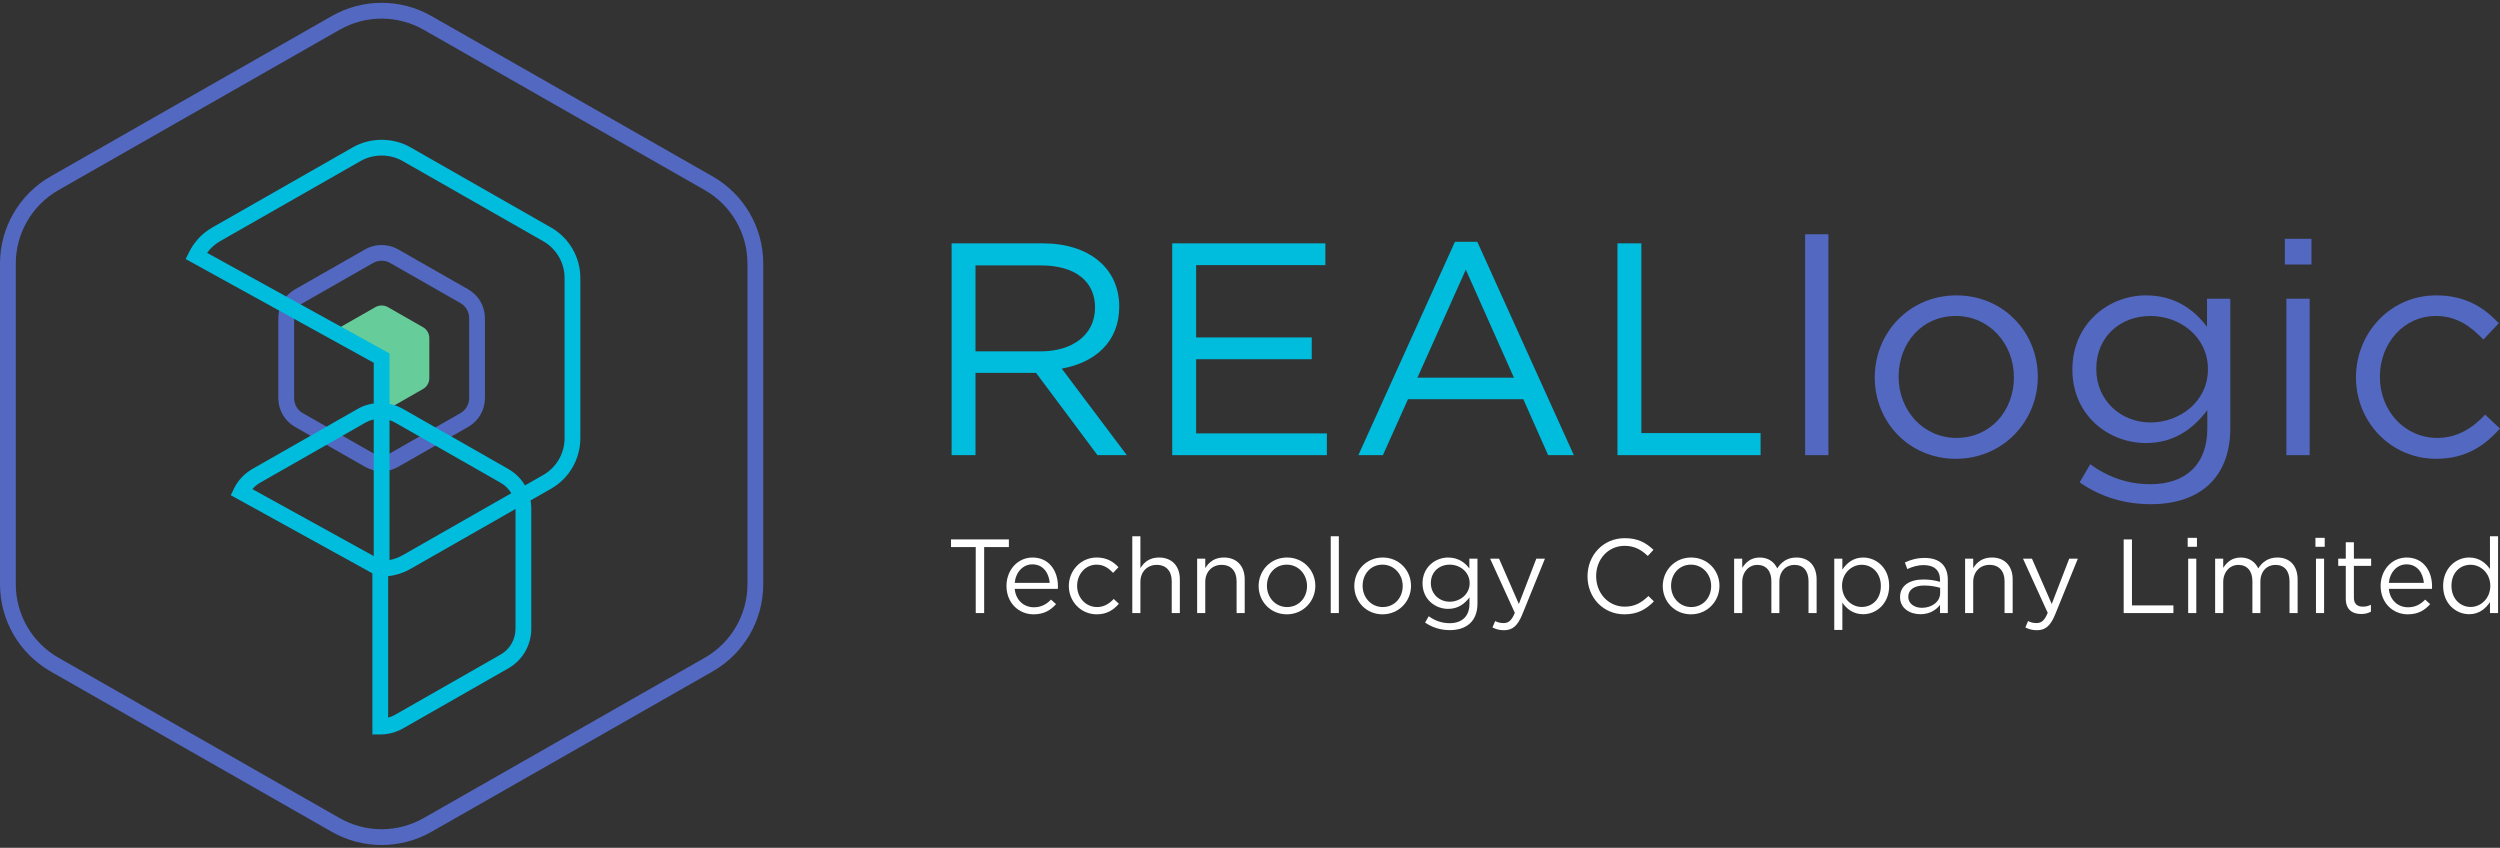 <?xml version="1.0" encoding="utf-8"?>
<!-- Generator: Adobe Illustrator 15.1.0, SVG Export Plug-In . SVG Version: 6.00 Build 0)  -->
<!DOCTYPE svg PUBLIC "-//W3C//DTD SVG 1.1//EN" "http://www.w3.org/Graphics/SVG/1.1/DTD/svg11.dtd">
<svg version="1.1" id="Layer_1" xmlns="http://www.w3.org/2000/svg" xmlns:xlink="http://www.w3.org/1999/xlink" x="0px" y="0px"
	 width="230px" height="78px" viewBox="0.5 64.5 230 78" enable-background="new 0.5 64.5 230 78" xml:space="preserve">
<rect x="0.5" y="64.5" width="230" height="78" fill="#333333" stroke="none"/>
<g>
	<path fill="#00BCDD" d="M101.467,106.374l-5.652-7.572h-5.568v7.572h-2.199V86.887h8.381c4.287,0,7.042,2.311,7.042,5.819
		c0,3.256-2.227,5.15-5.29,5.706l5.986,7.962H101.467z M96.26,88.919h-6.014v7.906h5.986c2.922,0,5.011-1.504,5.011-4.036
		C101.243,90.367,99.405,88.919,96.26,88.919z"/>
	<path fill="#00BCDD" d="M122.434,88.892h-11.889v6.653h10.635v2.003h-10.635v6.823h12.027v2.003h-14.228V86.887h14.089V88.892z"/>
	<path fill="#00BCDD" d="M145.293,106.374h-2.366l-2.283-5.15h-10.606l-2.311,5.15h-2.256l8.882-19.627h2.061L145.293,106.374z
		 M135.354,89.31l-4.452,9.938h8.88L135.354,89.31z"/>
	<path fill="#00BCDD" d="M149.307,86.887h2.199v17.455h10.968v2.032h-13.167V86.887z"/>
</g>
<g>
	<path fill="#5368C1" d="M166.571,106.374V86.052h2.143v20.322H166.571z"/>
	<path fill="#5368C1" d="M180.437,106.709c-4.316,0-7.461-3.397-7.461-7.489c0-4.094,3.174-7.545,7.517-7.545
		c4.315,0,7.487,3.396,7.487,7.489C187.979,103.256,184.778,106.709,180.437,106.709z M180.437,93.569
		c-3.118,0-5.263,2.477-5.263,5.595c0,3.119,2.285,5.623,5.318,5.623c3.117,0,5.288-2.479,5.288-5.567
		C185.78,96.073,183.471,93.569,180.437,93.569z"/>
	<path fill="#5368C1" d="M198.367,110.886c-2.394,0-4.62-0.67-6.54-2.007l0.974-1.669c1.642,1.196,3.479,1.837,5.54,1.837
		c3.173,0,5.233-1.753,5.233-5.121v-1.7c-1.254,1.672-3.008,3.035-5.65,3.035c-3.452,0-6.766-2.562-6.766-6.766
		c0-4.231,3.34-6.82,6.766-6.82c2.699,0,4.453,1.336,5.622,2.895v-2.588h2.144v11.887
		C205.689,108.518,202.794,110.886,198.367,110.886z M198.341,93.569c-2.729,0-4.984,1.863-4.984,4.87
		c0,2.952,2.311,4.928,4.984,4.928c2.728,0,5.29-1.948,5.29-4.898C203.631,95.488,201.068,93.569,198.341,93.569z"/>
	<path fill="#5368C1" d="M210.706,88.835V86.47h2.449v2.365H210.706z M210.845,106.374V91.981h2.144v14.393H210.845z"/>
	<path fill="#5368C1" d="M224.625,106.709c-4.204,0-7.376-3.424-7.376-7.489c0-4.094,3.172-7.545,7.376-7.545
		c2.729,0,4.426,1.143,5.764,2.561l-1.42,1.504c-1.142-1.196-2.423-2.17-4.371-2.17c-2.924,0-5.149,2.477-5.149,5.595
		c0,3.145,2.283,5.623,5.289,5.623c1.838,0,3.257-0.919,4.397-2.143l1.365,1.281C229.051,105.539,227.327,106.709,224.625,106.709z"
		/>
</g>
<g>
	<path fill="#FFFFFF" d="M91.042,120.902h-0.774v-6.069h-2.274v-0.706h5.323v0.706h-2.274V120.902z"/>
	<path fill="#FFFFFF" d="M95.613,120.369c0.688,0,1.172-0.28,1.578-0.706l0.465,0.417c-0.503,0.562-1.112,0.938-2.063,0.938
		c-1.374,0-2.497-1.054-2.497-2.614c0-1.45,1.018-2.612,2.401-2.612c1.48,0,2.333,1.182,2.333,2.653c0,0.066,0,0.145-0.01,0.23
		h-3.969C93.958,119.761,94.733,120.369,95.613,120.369z M97.075,118.124c-0.077-0.91-0.599-1.704-1.597-1.704
		c-0.871,0-1.529,0.726-1.625,1.704H97.075z"/>
	<path fill="#FFFFFF" d="M101.396,121.018c-1.462,0-2.565-1.189-2.565-2.603c0-1.425,1.104-2.624,2.565-2.624
		c0.947,0,1.54,0.397,2.003,0.891l-0.494,0.523c-0.396-0.417-0.842-0.757-1.518-0.757c-1.019,0-1.792,0.863-1.792,1.946
		c0,1.095,0.793,1.955,1.84,1.955c0.639,0,1.131-0.318,1.528-0.745l0.475,0.445C102.937,120.613,102.335,121.018,101.396,121.018z"
		/>
	<path fill="#FFFFFF" d="M105.417,120.902h-0.746v-7.066h0.746v2.934c0.328-0.544,0.85-0.979,1.712-0.979
		c1.21,0,1.917,0.813,1.917,2.003v3.108H108.3v-2.925c0-0.928-0.503-1.509-1.383-1.509c-0.862,0-1.5,0.63-1.5,1.568V120.902z"/>
	<path fill="#FFFFFF" d="M111.384,120.902h-0.747v-5.005h0.747v0.872c0.327-0.544,0.852-0.979,1.713-0.979
		c1.209,0,1.916,0.813,1.916,2.003v3.108h-0.746v-2.925c0-0.928-0.502-1.509-1.382-1.509c-0.863,0-1.501,0.63-1.501,1.568V120.902z"
		/>
	<path fill="#FFFFFF" d="M118.888,121.018c-1.502,0-2.594-1.181-2.594-2.603c0-1.425,1.104-2.624,2.613-2.624
		c1.5,0,2.604,1.182,2.604,2.604C121.511,119.817,120.398,121.018,118.888,121.018z M118.888,116.448
		c-1.086,0-1.83,0.863-1.83,1.946c0,1.084,0.794,1.955,1.85,1.955c1.084,0,1.84-0.86,1.84-1.935
		C120.747,117.321,119.943,116.448,118.888,116.448z"/>
	<path fill="#FFFFFF" d="M122.928,120.902v-7.066h0.745v7.066H122.928z"/>
	<path fill="#FFFFFF" d="M127.69,121.018c-1.499,0-2.594-1.181-2.594-2.603c0-1.425,1.104-2.624,2.615-2.624
		c1.498,0,2.603,1.182,2.603,2.604C130.314,119.817,129.201,121.018,127.69,121.018z M127.69,116.448
		c-1.084,0-1.83,0.863-1.83,1.946c0,1.084,0.795,1.955,1.852,1.955c1.082,0,1.837-0.86,1.837-1.935
		C129.549,117.321,128.746,116.448,127.69,116.448z"/>
	<path fill="#FFFFFF" d="M133.88,122.471c-0.832,0-1.606-0.233-2.275-0.697l0.34-0.582c0.571,0.417,1.21,0.641,1.927,0.641
		c1.102,0,1.819-0.61,1.819-1.782v-0.591c-0.435,0.581-1.046,1.057-1.966,1.057c-1.199,0-2.353-0.892-2.353-2.353
		c0-1.472,1.162-2.372,2.353-2.372c0.939,0,1.549,0.465,1.957,1.007v-0.9h0.744v4.134
		C136.426,121.648,135.419,122.471,133.88,122.471z M133.871,116.448c-0.949,0-1.733,0.65-1.733,1.695
		c0,1.026,0.804,1.714,1.733,1.714c0.947,0,1.838-0.678,1.838-1.704C135.709,117.117,134.818,116.448,133.871,116.448z"/>
	<path fill="#FFFFFF" d="M140.534,121.066c-0.426,1.036-0.91,1.414-1.666,1.414c-0.416,0-0.725-0.087-1.063-0.252l0.25-0.591
		c0.243,0.127,0.466,0.185,0.785,0.185c0.444,0,0.726-0.233,1.025-0.939l-2.273-4.985h0.822l1.82,4.171l1.607-4.171h0.793
		L140.534,121.066z"/>
	<path fill="#FFFFFF" d="M149.949,121.018c-1.956,0-3.398-1.539-3.398-3.494c0-1.936,1.433-3.513,3.426-3.513
		c1.229,0,1.965,0.435,2.643,1.074l-0.523,0.562c-0.57-0.544-1.209-0.931-2.128-0.931c-1.501,0-2.624,1.211-2.624,2.788
		c0,1.579,1.133,2.808,2.624,2.808c0.93,0,1.539-0.359,2.187-0.979l0.503,0.495C151.951,120.545,151.177,121.018,149.949,121.018z"
		/>
	<path fill="#FFFFFF" d="M156.067,121.018c-1.5,0-2.593-1.181-2.593-2.603c0-1.425,1.104-2.624,2.613-2.624
		c1.5,0,2.604,1.182,2.604,2.604C158.691,119.817,157.578,121.018,156.067,121.018z M156.067,116.448
		c-1.083,0-1.829,0.863-1.829,1.946c0,1.084,0.794,1.955,1.85,1.955c1.084,0,1.839-0.86,1.839-1.935
		C157.927,117.321,157.124,116.448,156.067,116.448z"/>
	<path fill="#FFFFFF" d="M165.771,115.791c1.15,0,1.858,0.773,1.858,2.014v3.098h-0.745v-2.925c0-0.967-0.485-1.509-1.297-1.509
		c-0.757,0-1.385,0.562-1.385,1.549v2.885h-0.736v-2.942c0-0.939-0.492-1.491-1.287-1.491c-0.794,0-1.394,0.657-1.394,1.578v2.855
		h-0.745v-5.005h0.745v0.841c0.329-0.492,0.775-0.947,1.617-0.947c0.813,0,1.335,0.435,1.605,0.997
		C164.368,116.235,164.899,115.791,165.771,115.791z"/>
	<path fill="#FFFFFF" d="M171.914,121.008c-0.929,0-1.529-0.502-1.917-1.065v2.51h-0.745v-6.555h0.745v1.008
		c0.405-0.602,0.998-1.114,1.917-1.114c1.2,0,2.391,0.947,2.391,2.604C174.305,120.04,173.123,121.008,171.914,121.008z
		 M171.778,116.459c-0.93,0-1.811,0.773-1.811,1.936c0,1.172,0.881,1.946,1.811,1.946c0.969,0,1.761-0.717,1.761-1.938
		C173.539,117.214,172.727,116.459,171.778,116.459z"/>
	<path fill="#FFFFFF" d="M175.973,116.854l-0.224-0.608c0.552-0.252,1.095-0.416,1.821-0.416c1.363,0,2.129,0.696,2.129,2.014v3.059
		h-0.717v-0.755c-0.348,0.454-0.929,0.86-1.809,0.86c-0.931,0-1.869-0.521-1.869-1.568c0-1.064,0.871-1.626,2.14-1.626
		c0.638,0,1.093,0.089,1.538,0.215v-0.175c0-0.9-0.552-1.364-1.49-1.364C176.903,116.489,176.438,116.643,175.973,116.854z
		 M176.06,119.411c0,0.639,0.581,1.008,1.259,1.008c0.92,0,1.674-0.562,1.674-1.355v-0.484c-0.368-0.107-0.859-0.213-1.472-0.213
		C176.584,118.366,176.06,118.772,176.06,119.411z"/>
	<path fill="#FFFFFF" d="M182.035,120.902h-0.746v-5.005h0.746v0.872c0.329-0.544,0.852-0.979,1.715-0.979
		c1.208,0,1.915,0.813,1.915,2.003v3.108h-0.745v-2.925c0-0.928-0.504-1.509-1.385-1.509c-0.86,0-1.5,0.63-1.5,1.568V120.902z"/>
	<path fill="#FFFFFF" d="M189.56,121.066c-0.426,1.036-0.909,1.414-1.664,1.414c-0.416,0-0.726-0.087-1.063-0.252l0.249-0.591
		c0.243,0.127,0.466,0.185,0.785,0.185c0.445,0,0.726-0.233,1.024-0.939l-2.274-4.985h0.824l1.819,4.171l1.607-4.171h0.794
		L189.56,121.066z"/>
	<path fill="#FFFFFF" d="M195.878,114.127h0.762v6.07h3.814v0.705h-4.576V114.127z"/>
	<path fill="#FFFFFF" d="M201.767,114.805v-0.824h0.852v0.824H201.767z M201.813,120.902v-5.005h0.746v5.005H201.813z"/>
	<path fill="#FFFFFF" d="M210.022,115.791c1.152,0,1.859,0.773,1.859,2.014v3.098h-0.745v-2.925c0-0.967-0.486-1.509-1.297-1.509
		c-0.757,0-1.384,0.562-1.384,1.549v2.885h-0.735v-2.942c0-0.939-0.495-1.491-1.289-1.491s-1.395,0.657-1.395,1.578v2.855h-0.744
		v-5.005h0.744v0.841c0.331-0.492,0.776-0.947,1.617-0.947c0.814,0,1.336,0.435,1.606,0.997
		C208.62,116.235,209.152,115.791,210.022,115.791z"/>
	<path fill="#FFFFFF" d="M213.521,114.805v-0.824h0.853v0.824H213.521z M213.57,120.902v-5.005h0.746v5.005H213.57z"/>
	<path fill="#FFFFFF" d="M217.057,119.479c0,0.61,0.339,0.833,0.842,0.833c0.253,0,0.465-0.049,0.726-0.174v0.637
		c-0.261,0.137-0.541,0.214-0.898,0.214c-0.805,0-1.415-0.396-1.415-1.411v-3.021h-0.695v-0.658h0.695v-1.509h0.746v1.509h1.587
		v0.658h-1.587V119.479z"/>
	<path fill="#FFFFFF" d="M222.035,120.369c0.688,0,1.172-0.28,1.576-0.706l0.465,0.417c-0.502,0.562-1.112,0.938-2.061,0.938
		c-1.374,0-2.497-1.054-2.497-2.614c0-1.45,1.015-2.612,2.4-2.612c1.48,0,2.332,1.182,2.332,2.653c0,0.066,0,0.145-0.01,0.23h-3.968
		C220.379,119.761,221.154,120.369,222.035,120.369z M223.497,118.124c-0.078-0.91-0.602-1.704-1.599-1.704
		c-0.871,0-1.529,0.726-1.625,1.704H223.497z"/>
	<path fill="#FFFFFF" d="M229.577,120.902v-1.007c-0.405,0.599-0.995,1.112-1.915,1.112c-1.2,0-2.393-0.949-2.393-2.604
		c0-1.644,1.192-2.612,2.393-2.612c0.929,0,1.528,0.503,1.915,1.063v-3.019h0.745v7.066H229.577z M227.797,116.459
		c-0.968,0-1.763,0.718-1.763,1.936c0,1.192,0.813,1.946,1.763,1.946c0.93,0,1.81-0.774,1.81-1.946
		C229.606,117.232,228.727,116.459,227.797,116.459z"/>
</g>
<g>
	<path fill="#5368C1" d="M35.609,107.858c-0.527,0-1.044-0.138-1.505-0.399l-6.469-3.689c-0.943-0.536-1.529-1.546-1.529-2.632
		v-7.38c0-1.087,0.586-2.096,1.529-2.634l6.468-3.69c0.919-0.522,2.092-0.522,3.011,0l6.468,3.69c0.944,0.538,1.53,1.547,1.53,2.634
		v7.38c0,1.086-0.586,2.096-1.53,2.632l-6.467,3.689C36.655,107.721,36.137,107.858,35.609,107.858 M35.609,88.487
		c-0.274,0-0.547,0.073-0.787,0.209l-6.467,3.69c-0.49,0.28-0.797,0.806-0.797,1.371v7.38c0,0.563,0.308,1.091,0.797,1.37
		l6.467,3.688c0.48,0.273,1.094,0.273,1.574,0l6.468-3.688c0.49-0.279,0.797-0.807,0.797-1.37v-7.38
		c0-0.565-0.307-1.091-0.797-1.371l-6.468-3.69C36.157,88.561,35.884,88.487,35.609,88.487"/>
	<path fill="#66CC99" d="M39.415,94.601l-3.232-1.846c-0.176-0.1-0.375-0.15-0.574-0.15c-0.198,0-0.396,0.051-0.573,0.15
		l-3.233,1.846c-0.205,0.117-0.361,0.29-0.462,0.492l4.268,2.354v4.843c0.199,0,0.398-0.05,0.574-0.152l3.232-1.846
		c0.36-0.204,0.583-0.587,0.583-1.001v-3.688C39.998,95.188,39.775,94.806,39.415,94.601"/>
	<path fill="#5368C1" d="M35.609,66.212c1.352,0,2.689,0.355,3.864,1.023l25.873,14.759c2.42,1.381,3.92,3.966,3.92,6.749v29.514
		c0,2.784-1.5,5.369-3.92,6.749l-25.873,14.757c-1.175,0.67-2.512,1.025-3.864,1.025c-1.351,0-2.687-0.355-3.863-1.024
		L5.872,125.006c-2.418-1.38-3.919-3.965-3.919-6.749V88.743c0-2.783,1.501-5.368,3.919-6.749l25.874-14.757
		C32.922,66.567,34.258,66.212,35.609,66.212 M35.609,64.759c-1.582,0-3.161,0.405-4.583,1.215L5.153,80.731
		C2.276,82.376,0.5,85.431,0.5,88.743v29.514c0,3.312,1.776,6.368,4.653,8.013l25.873,14.757c1.422,0.81,3.001,1.215,4.583,1.215
		s3.163-0.405,4.584-1.215l25.873-14.757c2.877-1.645,4.653-4.701,4.653-8.013V88.743c0-3.313-1.776-6.367-4.653-8.012
		L40.193,65.974C38.772,65.164,37.191,64.759,35.609,64.759"/>
	<path fill="#00BCDD" d="M35.609,117.543h-0.726V97.877L17.58,88.331l0.31-0.623c0.478-0.966,1.217-1.752,2.136-2.275l12.934-7.38
		c1.608-0.921,3.692-0.921,5.303,0l12.935,7.38c1.663,0.947,2.693,2.724,2.693,4.635v14.759c0,1.91-1.03,3.688-2.693,4.635
		l-12.937,7.38C37.456,117.299,36.538,117.543,35.609,117.543 M19.551,87.761l16.785,9.258v19.004
		c0.423-0.08,0.83-0.229,1.204-0.441l12.938-7.384c1.209-0.689,1.961-1.979,1.961-3.371V90.067c0-1.391-0.752-2.684-1.961-3.373
		l-12.936-7.379c-1.173-0.672-2.69-0.67-3.863-0.002l-12.938,7.381C20.275,86.961,19.873,87.323,19.551,87.761"/>
	<path fill="#00BCDD" d="M35.486,132.07h-0.727v-14.823l-13.027-7.188l0.3-0.619c0.364-0.746,0.941-1.364,1.67-1.787l9.708-5.537
		c1.27-0.722,2.893-0.72,4.158,0l9.703,5.535c1.299,0.737,2.107,2.127,2.107,3.631v11.071c0,1.503-0.808,2.895-2.109,3.633
		l-9.701,5.535C36.932,131.879,36.212,132.07,35.486,132.07 M23.719,109.496l12.491,6.895v14.131
		c0.223-0.063,0.438-0.149,0.639-0.264l9.701-5.536c0.85-0.479,1.376-1.388,1.376-2.369v-11.071c0-0.979-0.527-1.888-1.374-2.368
		l-9.704-5.536c-0.828-0.471-1.886-0.475-2.72,0l-9.704,5.536C24.155,109.068,23.917,109.268,23.719,109.496"/>
</g>
</svg>
